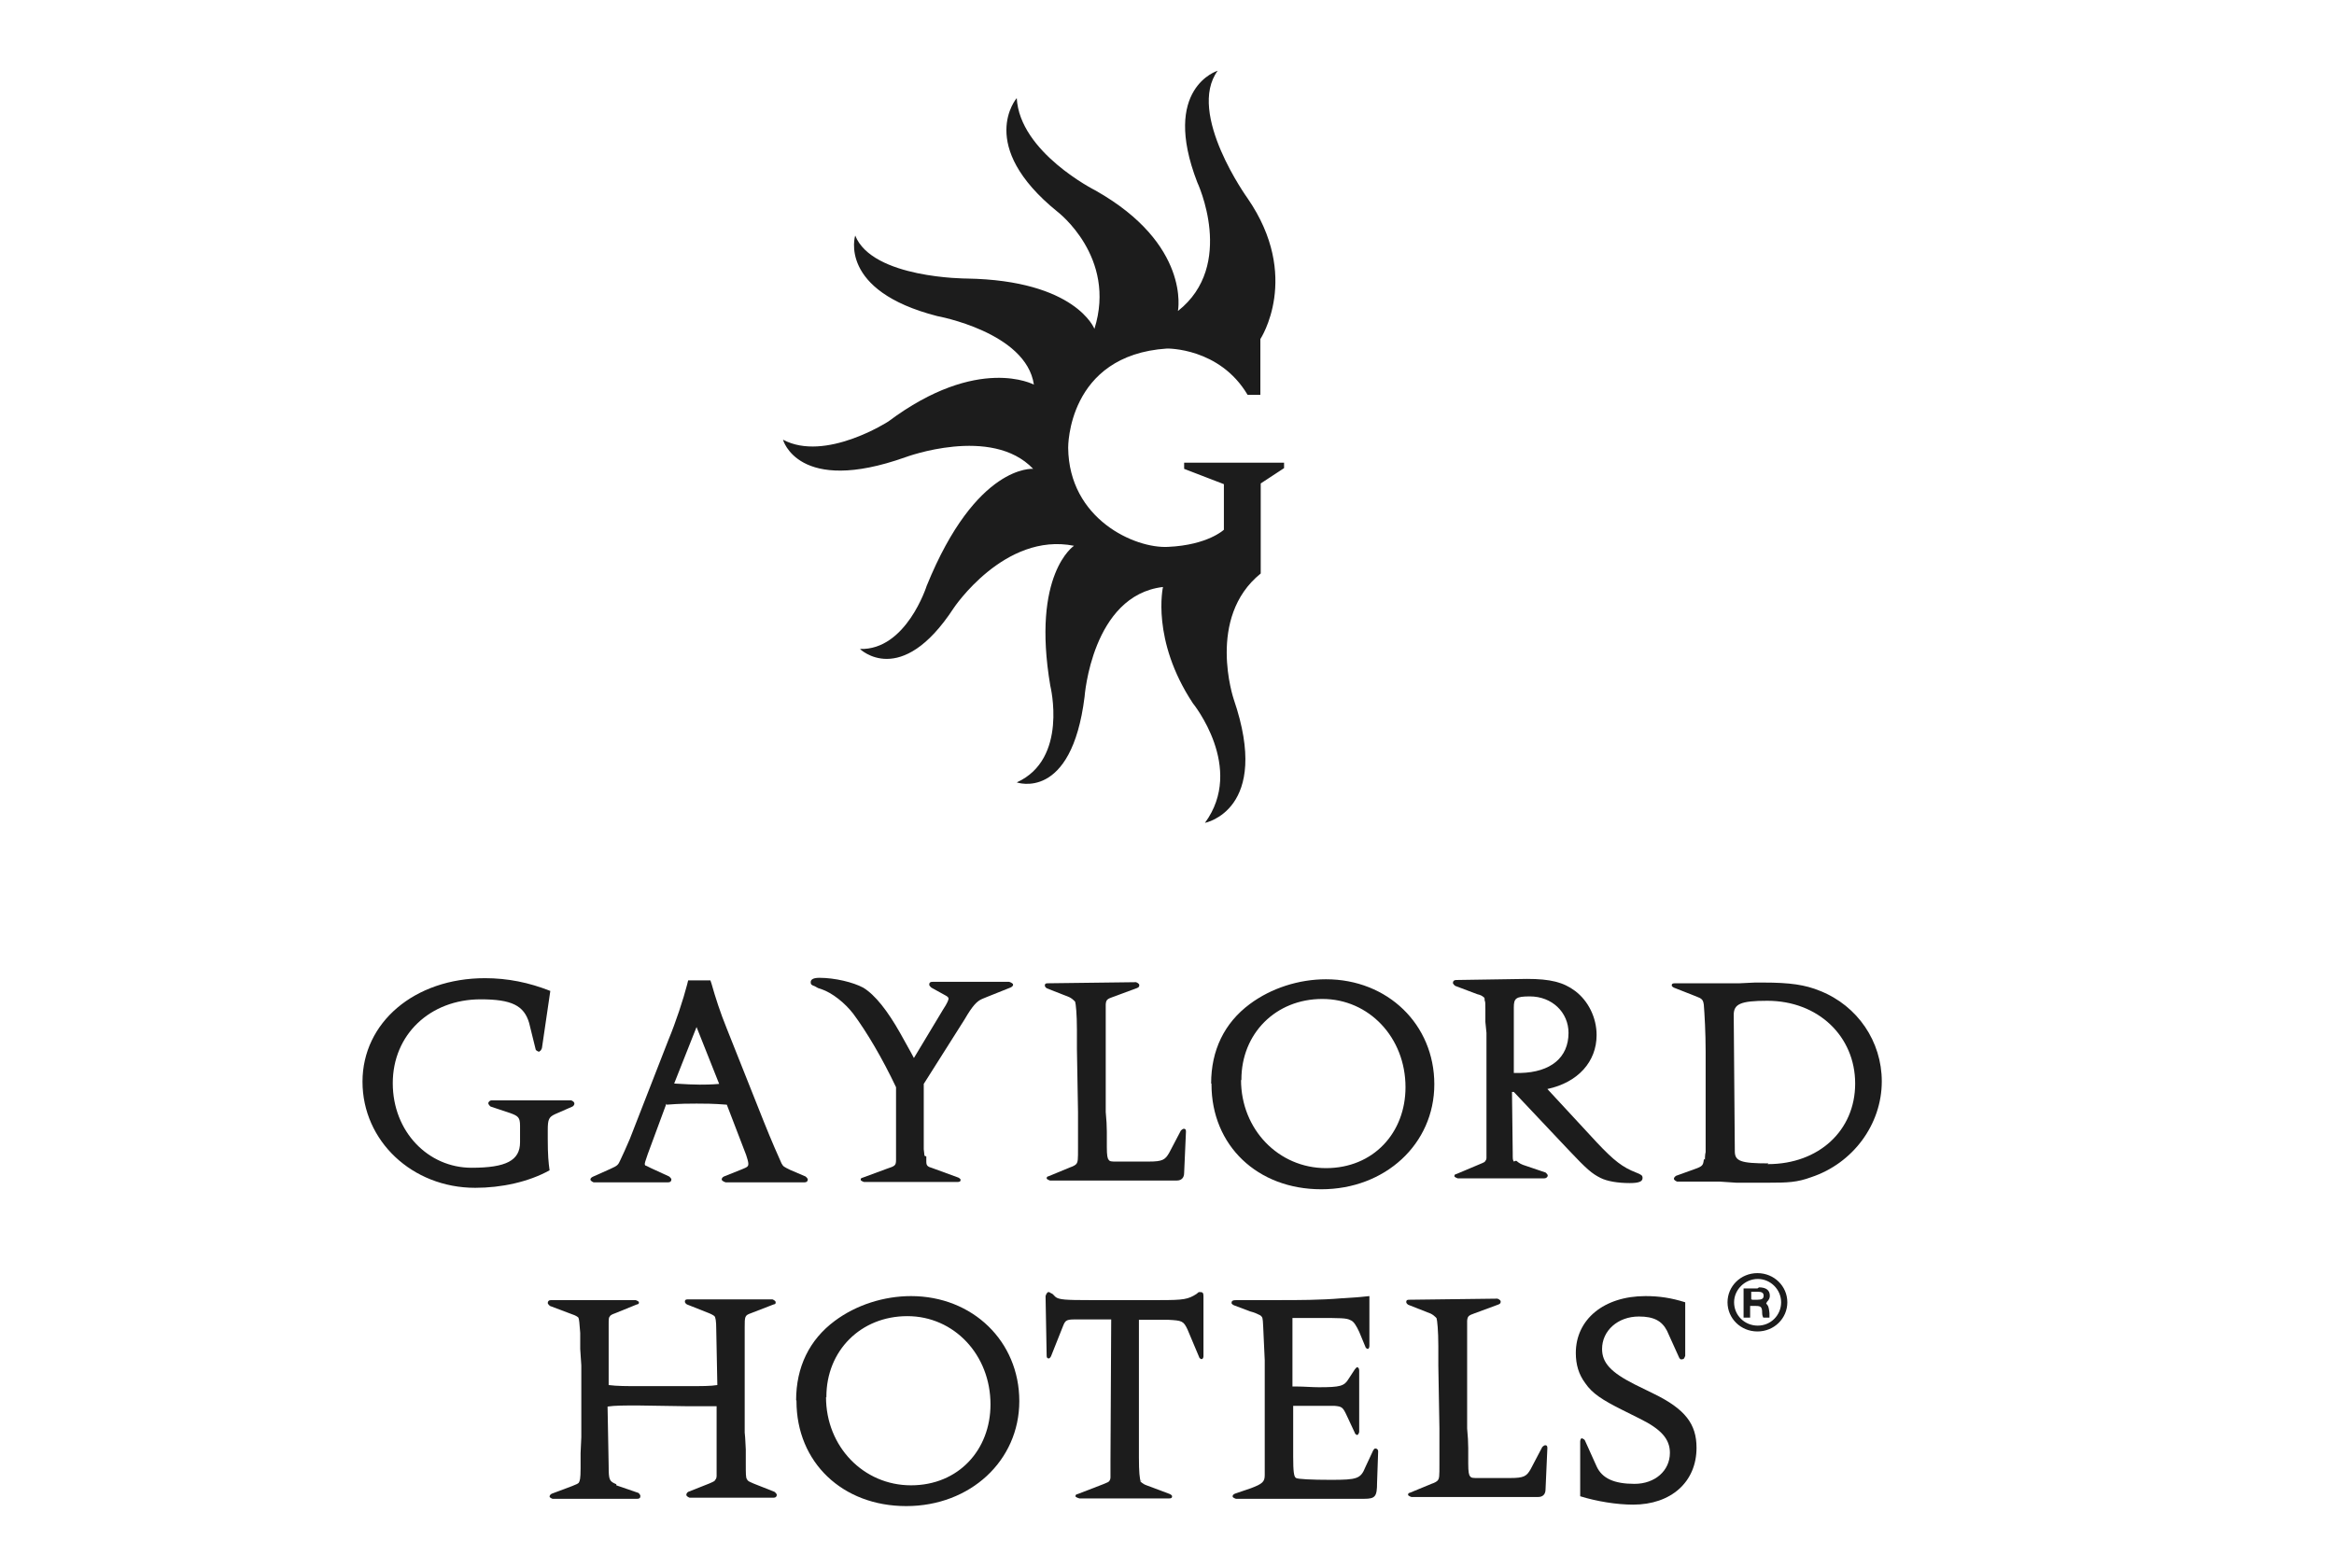 <?xml version="1.0" encoding="UTF-8"?>
<svg id="Capa_1" xmlns="http://www.w3.org/2000/svg" version="1.1" viewBox="0 0 64 43">
  <!-- Generator: Adobe Illustrator 29.7.1, SVG Export Plug-In . SVG Version: 2.1.1 Build 8)  -->
  <defs>
    <style>
      .st0 {
        fill: #1c1c1c;
      }
    </style>
  </defs>
  <path class="st0" d="M33.56,14.53s-.44.42-1.53.47c-.91.05-2.72-.76-2.74-2.72,0,0-.03-2.54,2.71-2.72,0,0,1.44-.03,2.21,1.27h.35v-1.53s1.13-1.71-.35-3.86c0,0-1.68-2.33-.82-3.5,0,0-1.56.47-.56,3.06,0,0,1.07,2.27-.53,3.53,0,0,.36-1.83-2.27-3.31,0,0-2.07-1.04-2.15-2.53,0,0-1.13,1.3,1.12,3.12,0,0,1.63,1.24,1.01,3.21,0,0-.51-1.33-3.5-1.38,0,0-2.59,0-3.06-1.18,0,0-.48,1.51,2.25,2.21,0,0,2.44.44,2.65,1.88,0,0-1.53-.83-3.99,1.01,0,0-1.73,1.12-2.89.5,0,0,.41,1.53,3.36.48,0,0,2.36-.88,3.5.32,0,0-1.56-.14-2.92,3.21,0,0-.56,1.77-1.83,1.73,0,0,1.12,1.1,2.57-1.12,0,0,1.39-2.09,3.3-1.71,0,0-1.17.77-.65,3.84,0,0,.5,2.01-.92,2.65,0,0,1.5.54,1.86-2.35,0,0,.2-2.78,2.15-3.01,0,0-.33,1.45.82,3.19,0,0,1.44,1.77.33,3.28,0,0,1.83-.35.79-3.39,0,0-.76-2.24.74-3.45v-2.47l.64-.42v-.15h-2.74v.17l1.09.42v1.32"/>
  <g>
    <path class="st0" d="M14.78,28.85s-.08-.03-.09-.06l-.18-.73c-.14-.48-.48-.65-1.33-.65-1.39,0-2.41.97-2.41,2.3s.97,2.32,2.16,2.32c.95,0,1.33-.2,1.33-.7v-.45c0-.23-.05-.27-.27-.35l-.54-.18s-.06-.05-.06-.09.05-.08.09-.08h2.18s.09.03.09.09c0,.03-.02.06-.05.08l-.48.21c-.17.08-.2.14-.2.44v.24c0,.44.02.65.05.86-.58.32-1.32.48-2.04.48-1.73,0-3.09-1.29-3.09-2.91s1.42-2.84,3.36-2.84c.62,0,1.21.12,1.79.35l-.23,1.57s-.03.08-.06.08l-.02.02Z"/>
    <path class="st0" d="M18.27,30.28l-.51,1.38-.06.18s-.02.06-.02.08c0,.05.02.05.05.06l.12.06.5.23s.06.05.06.08c0,.05-.03.08-.09.08h-2.04s-.09-.03-.09-.08c0-.03.03-.06.08-.08l.47-.21c.2-.09.21-.11.27-.24l.12-.26.14-.32,1.06-2.72c.2-.48.41-1.12.51-1.51l.03-.12h.61l.03.09c.11.39.24.79.41,1.21l1.03,2.59c.2.5.41.98.48,1.13.05.09.06.09.24.18l.42.18s.06.05.06.08c0,.05-.03.08-.09.08h-2.16s-.11-.03-.11-.08c0-.03.02-.06.06-.08l.5-.2c.15-.06.17-.08.17-.15,0-.05-.03-.15-.06-.24l-.53-1.38c-.36-.03-.64-.03-.83-.03s-.45,0-.82.03v-.02ZM18.49,29.72c.35.02.51.03.7.03.12,0,.3,0,.53-.02l-.62-1.56s-.61,1.54-.61,1.54Z"/>
    <path class="st0" d="M25.4,31.71v.15c0,.11.03.14.17.18l.71.26s.06.03.06.06c0,.05-.03.06-.09.06h-2.56s-.09-.03-.09-.06c0-.05.03-.05.06-.06l.65-.24c.24-.08.26-.09.26-.26v-1.98c-.38-.8-.8-1.51-1.17-2.01-.23-.3-.58-.58-.88-.68l-.09-.03-.09-.05c-.09-.03-.11-.05-.11-.11,0-.08.08-.12.24-.12.42,0,.92.12,1.2.27.33.2.67.64,1.01,1.24l.3.54.08.15.8-1.33c.12-.18.15-.27.15-.3s-.03-.06-.09-.09l-.38-.21s-.06-.05-.06-.08c0-.06.03-.08.09-.08h2.1s.11.03.11.08c0,.03-.03.06-.08.08l-.65.26-.12.05c-.14.06-.26.18-.48.56l-1.12,1.77v1.79l.02.18.05.02Z"/>
    <path class="st0" d="M29.5,27.5s-.06-.09-.18-.15l-.61-.24s-.06-.03-.06-.08.03-.06.08-.06l2.42-.03s.09.03.09.08-.02.06-.06.08l-.65.24c-.17.06-.2.08-.21.21v2.95c.02.21.03.39.03.54v.42c0,.24.02.32.05.35.03.05.08.05.21.05h.89c.38,0,.45-.05.56-.24l.32-.61s.05-.05.08-.05c.05,0,.06.03.06.08l-.05,1.13c0,.14-.08.21-.2.21h-3.48s-.09-.03-.09-.06c0-.05.03-.05.06-.06l.58-.24c.09-.03.14-.06.17-.09.05-.06.05-.12.05-.45v-.98l-.03-1.73v-.53c0-.42-.03-.71-.05-.77l.03.03Z"/>
    <path class="st0" d="M33.21,29.72c0-.91.36-1.66,1.06-2.18.59-.44,1.35-.68,2.09-.68,1.69,0,2.97,1.24,2.97,2.88s-1.35,2.88-3.1,2.88-3.01-1.2-3.01-2.88v-.02ZM34.03,29.62c0,1.36,1.03,2.42,2.33,2.42s2.18-.97,2.18-2.22c0-1.36-1-2.42-2.28-2.42s-2.22.95-2.22,2.21v.02Z"/>
    <path class="st0" d="M41.58,31.84s.09.08.18.11l.62.21s.06.05.06.08c0,.05-.05.08-.09.08h-2.38s-.09-.03-.09-.06c0-.05.03-.05.06-.06l.64-.27c.12-.05.14-.06.15-.09.02-.02.03-.05.03-.08v-3.43l-.03-.3v-.35c0-.14,0-.21-.02-.24,0-.05,0-.08-.03-.09-.03-.03-.08-.06-.17-.08l-.61-.23s-.06-.05-.06-.08c0-.05.03-.08.09-.08l1.94-.03c.64,0,1,.09,1.32.33.36.27.59.73.59,1.21,0,.73-.51,1.3-1.35,1.48l1.36,1.47c.47.5.71.68,1.07.82.15.06.18.08.18.15,0,.09-.08.14-.35.14-.33,0-.62-.05-.8-.14-.24-.12-.38-.24-.88-.77l-1.5-1.59h-.05l.02,1.68c0,.17,0,.18.03.23l.05-.02ZM43.01,28.33c0-.56-.45-1-1.06-1-.38,0-.44.05-.44.3v1.8h.18c.83-.02,1.32-.42,1.32-1.1Z"/>
    <path class="st0" d="M46.75,31.81s0-.15.02-.21v-2.75c0-.53-.03-1.04-.05-1.29-.02-.14-.05-.17-.21-.23l-.61-.24s-.06-.03-.06-.06c0-.05.03-.06.09-.06h1.77l.42-.02h.23c.73,0,1.15.06,1.56.23,1.03.41,1.69,1.39,1.69,2.48,0,1.18-.79,2.25-1.94,2.63-.38.14-.64.15-1.17.15h-.88l-.45-.03h-1.17s-.09-.03-.09-.08c0-.03.03-.06.06-.08l.5-.18c.23-.08.24-.11.26-.26l.02-.02ZM48.48,31.93c1.39,0,2.39-.92,2.39-2.21s-1.01-2.27-2.41-2.27c-.74,0-.92.09-.92.39l.03,3.74c0,.27.17.33.92.33l-.02.02Z"/>
    <path class="st0" d="M16.9,40.74l.61.21s.05.05.05.08c0,.06-.03.08-.09.08h-2.32s-.08-.03-.08-.06.02-.06.06-.08l.56-.21c.12-.05.15-.06.18-.09.03-.05.05-.11.05-.39v-.42l.02-.44v-1.97l-.03-.45v-.44c-.02-.27-.03-.38-.05-.42-.03-.03-.08-.06-.17-.09l-.61-.23s-.06-.05-.06-.08c0-.05.03-.08.09-.08h2.32s.09.03.09.06c0,.05-.02.05-.06.06l-.59.24c-.09.03-.14.06-.15.09-.03.03-.03.06-.03.26v1.62c.23.03.5.03.85.03h1.27c.45,0,.67,0,.86-.03l-.03-1.53c0-.23-.02-.33-.05-.36-.02-.02-.09-.06-.17-.09l-.58-.23s-.06-.03-.06-.08.03-.06.08-.06h2.32s.09.03.09.08-.02.05-.06.06l-.62.24c-.17.06-.17.09-.17.39v2.88c.02.18.02.33.03.47v.39c0,.27,0,.38.03.42.03.06.05.06.18.12l.58.23s.06.05.06.08c0,.05-.03.08-.09.08h-2.3s-.09-.03-.09-.08c0-.03.02-.06.05-.08l.58-.23c.11-.05.15-.06.17-.11.02-.02.03-.06.03-.09v-1.92h-.86l-1.3-.02c-.36,0-.64,0-.83.03l.03,1.63c0,.39.02.42.21.5v.02Z"/>
    <path class="st0" d="M21.83,38.41c0-.91.36-1.66,1.06-2.18.59-.44,1.35-.68,2.09-.68,1.69,0,2.97,1.24,2.97,2.88s-1.35,2.88-3.1,2.88-3.01-1.2-3.01-2.88v-.02ZM22.65,38.32c0,1.36,1.03,2.42,2.33,2.42s2.18-.97,2.18-2.22c0-1.36-1-2.42-2.28-2.42s-2.22.95-2.22,2.21v.02Z"/>
    <path class="st0" d="M31.26,40.62s.06.08.18.12l.64.24s.06.03.06.06c0,.05-.03.06-.09.06h-2.45s-.11-.03-.11-.06c0-.05.03-.05.06-.06l.7-.27c.12-.05.15-.06.17-.09s.03-.06.03-.09v-.47l.02-3.87h-1c-.23,0-.26.03-.32.18l-.33.83s-.03.06-.06.06c-.05,0-.06-.03-.06-.08l-.03-1.63s.03-.11.08-.11c.02,0,.03,0,.05.02l.06.03.08.08c.09.08.3.09.92.09h1.95c.64,0,.77-.02,1-.17l.06-.05h.05c.06,0,.08.03.08.11v1.65s0,.08-.06.08c-.03-.02-.05-.02-.06-.06l-.32-.76c-.11-.23-.15-.24-.53-.26h-.8v3.78c0,.39.02.59.05.65l.02-.02Z"/>
    <path class="st0" d="M35.57,38.03c.17,0,.42.02.59.02.59,0,.7-.03.82-.23l.17-.26s.05-.06.06-.06c.03,0,.06.03.06.09v1.69s-.02.08-.06.08c-.03-.02-.05-.02-.06-.06l-.21-.45c-.12-.26-.14-.27-.35-.29h-1.13v1.39c0,.42.02.56.08.59.05.03.42.05.95.05.73,0,.82-.03.95-.35l.21-.45s.03-.06.06-.06c.05,0,.08.03.08.08l-.03.86c0,.38-.05.44-.36.44h-3.51s-.09-.03-.09-.06c0-.06.02-.05.06-.08l.44-.15c.32-.12.38-.18.38-.36v-3.15l-.03-.65c-.02-.45-.02-.5-.05-.54-.02-.03-.05-.05-.08-.06-.06-.03-.12-.06-.24-.09l-.45-.17s-.06-.03-.06-.06c0-.06.03-.08.14-.08h1.2c.48,0,1.1,0,1.68-.05.36-.02.47-.03.76-.06v1.36s0,.09-.05.09c-.03-.02-.05-.02-.06-.06l-.17-.41c-.08-.17-.15-.29-.24-.32-.11-.06-.26-.06-.94-.06h-.65v1.88h.15Z"/>
    <path class="st0" d="M39.41,36.18s-.06-.09-.18-.15l-.61-.24s-.06-.03-.06-.08.03-.06.08-.06l2.42-.03s.09.03.09.08-.02.06-.06.08l-.65.24c-.17.06-.2.08-.21.21v2.95c.02.21.03.39.03.54v.42c0,.24.02.32.05.35.03.05.08.05.21.05h.89c.38,0,.45-.05.56-.24l.32-.61s.05-.05.08-.05c.05,0,.06.03.06.08l-.05,1.13c0,.14-.08.21-.2.21h-3.48s-.09-.03-.09-.06c0-.05.03-.05.06-.06l.58-.24c.09-.03.14-.06.17-.09.05-.06.05-.12.05-.45v-.98l-.03-1.73v-.53c0-.42-.03-.71-.05-.77l.03.03Z"/>
    <path class="st0" d="M46.1,37.29s-.05-.02-.06-.06l-.33-.73c-.14-.27-.36-.39-.77-.39-.58,0-1.01.39-1.01.89,0,.38.24.64.89.97l.53.26c.86.42,1.17.83,1.17,1.48,0,.94-.7,1.56-1.74,1.56-.45,0-1-.09-1.45-.23v-1.5s0-.09.05-.09c.03.02.06.02.08.06l.32.71c.15.33.48.48,1.04.48s.97-.36.97-.85c0-.38-.24-.65-.83-.94l-.48-.24c-.54-.27-.82-.45-1.01-.73-.18-.24-.26-.51-.26-.83,0-.92.77-1.56,1.91-1.56.38,0,.71.05,1.09.17v1.47s-.03.09-.06.09h-.02Z"/>
    <path class="st0" d="M49.01,35.72c0,.44-.36.8-.82.8s-.82-.36-.82-.8.36-.8.82-.8.82.36.82.8ZM47.55,35.72c0,.36.29.64.65.64s.64-.29.64-.64-.29-.64-.64-.64-.65.29-.65.64ZM48.23,35.31c.2,0,.3.08.3.23,0,.06-.02.11-.08.17,0,.02-.02.03-.02.03,0,0,0,.02.03.05s.05.11.06.23v.12h-.17s-.03-.05-.03-.12c0-.17-.03-.2-.18-.2h-.15v.32h-.18v-.8h.38l.03-.02ZM48.04,35.65h.15c.12,0,.17-.03.17-.11s-.05-.11-.17-.11h-.17v.21h.02Z"/>
  </g>
</svg>